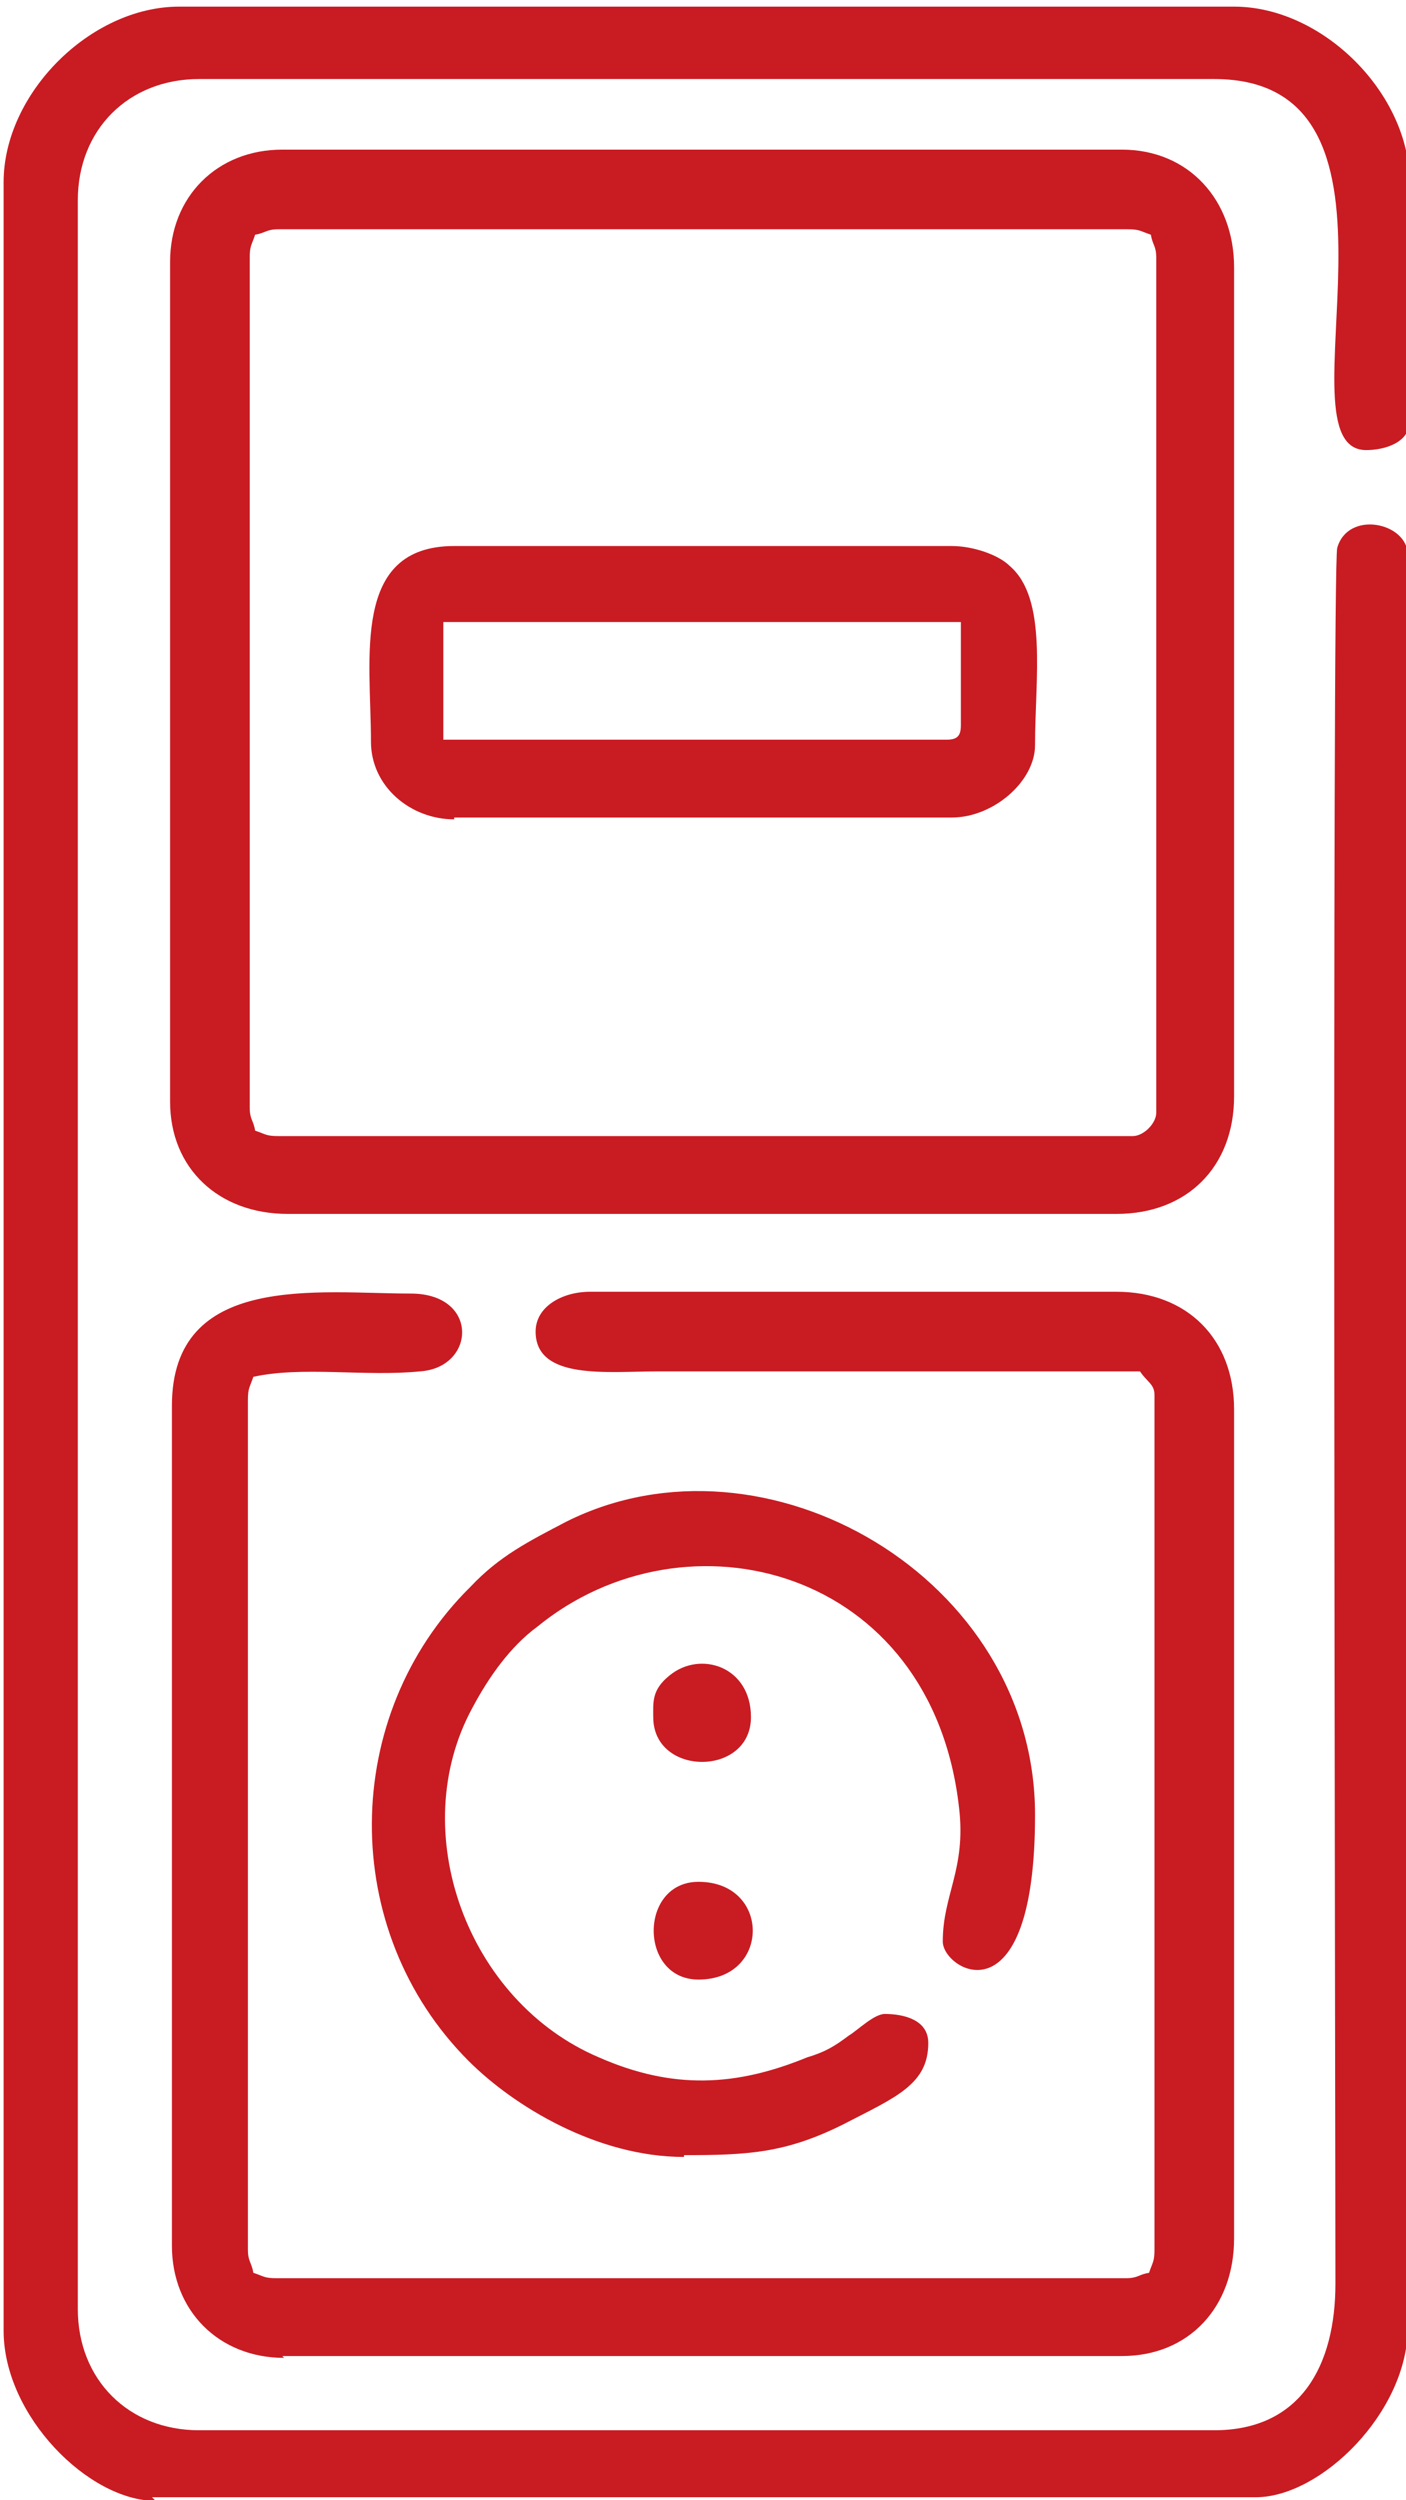 <?xml version="1.0" encoding="UTF-8"?> <svg xmlns="http://www.w3.org/2000/svg" xmlns:xlink="http://www.w3.org/1999/xlink" xmlns:xodm="http://www.corel.com/coreldraw/odm/2003" xml:space="preserve" width="0.117in" height="0.208in" version="1.1" style="shape-rendering:geometricPrecision; text-rendering:geometricPrecision; image-rendering:optimizeQuality; fill-rule:evenodd; clip-rule:evenodd" viewBox="0 0 7.77 13.78"> <defs> <style type="text/css"> .fil0 {fill:#C91B22} </style> </defs> <g id="Layer_x0020_1">  <g id="_2727263809184"> <path class="fil0" d="M0.84 13.78l6.1 0c0.36,0 0.84,-0.47 0.84,-0.94l0 -9.79c0,-0.18 -0.33,-0.25 -0.39,-0.04 -0.03,0.1 -0.01,8.69 -0.01,9.59 0,0.45 -0.19,0.81 -0.67,0.81l-5.61 0c-0.39,0 -0.67,-0.28 -0.67,-0.67l0 -11.65c0,-0.39 0.28,-0.67 0.67,-0.67l5.61 0c1.22,0 0.33,2.05 0.84,2.05 0.1,0 0.24,-0.04 0.24,-0.16l0 -1.32c0,-0.49 -0.48,-0.97 -0.97,-0.97l-5.83 0c-0.49,0 -0.97,0.48 -0.97,0.97l0 11.87c0,0.47 0.47,0.94 0.84,0.94z"></path> <path class="fil0" d="M6.26 6.26l-4.72 0c-0.07,0 -0.07,-0.01 -0.13,-0.03 -0.01,-0.06 -0.03,-0.06 -0.03,-0.13l0 -4.69c0,-0.07 0.01,-0.07 0.03,-0.13 0.06,-0.01 0.06,-0.03 0.13,-0.03l4.69 0c0.07,0 0.07,0.01 0.13,0.03 0.01,0.06 0.03,0.06 0.03,0.13l0 4.72c0,0.06 -0.07,0.13 -0.13,0.13zm-4.67 0.43l4.58 0c0.39,0 0.65,-0.26 0.65,-0.65l0 -4.58c0,-0.37 -0.25,-0.65 -0.62,-0.65l-4.64 0c-0.36,0 -0.62,0.26 -0.62,0.62l0 4.64c0,0.37 0.27,0.62 0.65,0.62z"></path> <path class="fil0" d="M1.56 13l4.64 0c0.37,0 0.62,-0.27 0.62,-0.65l0 -4.58c0,-0.39 -0.26,-0.65 -0.65,-0.65l-2.91 0c-0.15,0 -0.3,0.08 -0.3,0.22 0,0.27 0.4,0.22 0.67,0.22l2.67 0c0.04,0.06 0.08,0.07 0.08,0.13l0 4.72c0,0.07 -0.01,0.07 -0.03,0.13 -0.06,0.01 -0.06,0.03 -0.13,0.03l-4.69 0c-0.07,0 -0.07,-0.01 -0.13,-0.03 -0.01,-0.06 -0.03,-0.06 -0.03,-0.13l0 -4.69c0,-0.07 0.01,-0.07 0.03,-0.13 0.27,-0.06 0.62,-0 0.92,-0.03 0.31,-0.02 0.33,-0.43 -0.05,-0.43 -0.51,0 -1.32,-0.12 -1.32,0.62l0 4.64c0,0.36 0.26,0.62 0.62,0.62z"></path> <path class="fil0" d="M3.78 11.89c0.35,0 0.56,-0.01 0.88,-0.17 0.29,-0.15 0.47,-0.22 0.47,-0.45 0,-0.13 -0.14,-0.16 -0.24,-0.16 -0.06,0 -0.15,0.09 -0.2,0.12 -0.08,0.06 -0.13,0.09 -0.23,0.12 -0.39,0.16 -0.74,0.18 -1.15,0 -0.73,-0.31 -1.07,-1.25 -0.7,-1.93 0.09,-0.17 0.21,-0.34 0.36,-0.45 0.82,-0.67 2.18,-0.33 2.33,1 0.04,0.34 -0.09,0.48 -0.09,0.74 0,0.16 0.51,0.46 0.51,-0.7 0,-1.31 -1.49,-2.17 -2.59,-1.62 -0.21,0.11 -0.37,0.19 -0.53,0.36 -0.72,0.71 -0.73,1.9 -0.01,2.62 0.25,0.25 0.71,0.53 1.19,0.53z"></path> <path class="fil0" d="M5.23 4.07l-2.78 0 0 -0.65 2.86 0 0 0.57c0,0.06 -0.02,0.08 -0.08,0.08zm-2.72 0.43l2.75 0c0.23,0 0.46,-0.2 0.46,-0.4 0,-0.37 0.07,-0.81 -0.14,-0.99 -0.06,-0.06 -0.2,-0.11 -0.32,-0.11l-2.75 0c-0.57,0 -0.46,0.62 -0.46,1.08 0,0.25 0.22,0.43 0.46,0.43z"></path> <path class="fil0" d="M4.15 9.47c0,-0.28 -0.28,-0.37 -0.45,-0.23 -0.1,0.08 -0.09,0.15 -0.09,0.23 0,0.33 0.54,0.33 0.54,0z"></path> <path class="fil0" d="M3.86 10.92c0.4,0 0.4,-0.54 0,-0.54 -0.33,0 -0.33,0.54 0,0.54z"></path> </g> </g> </svg> 
